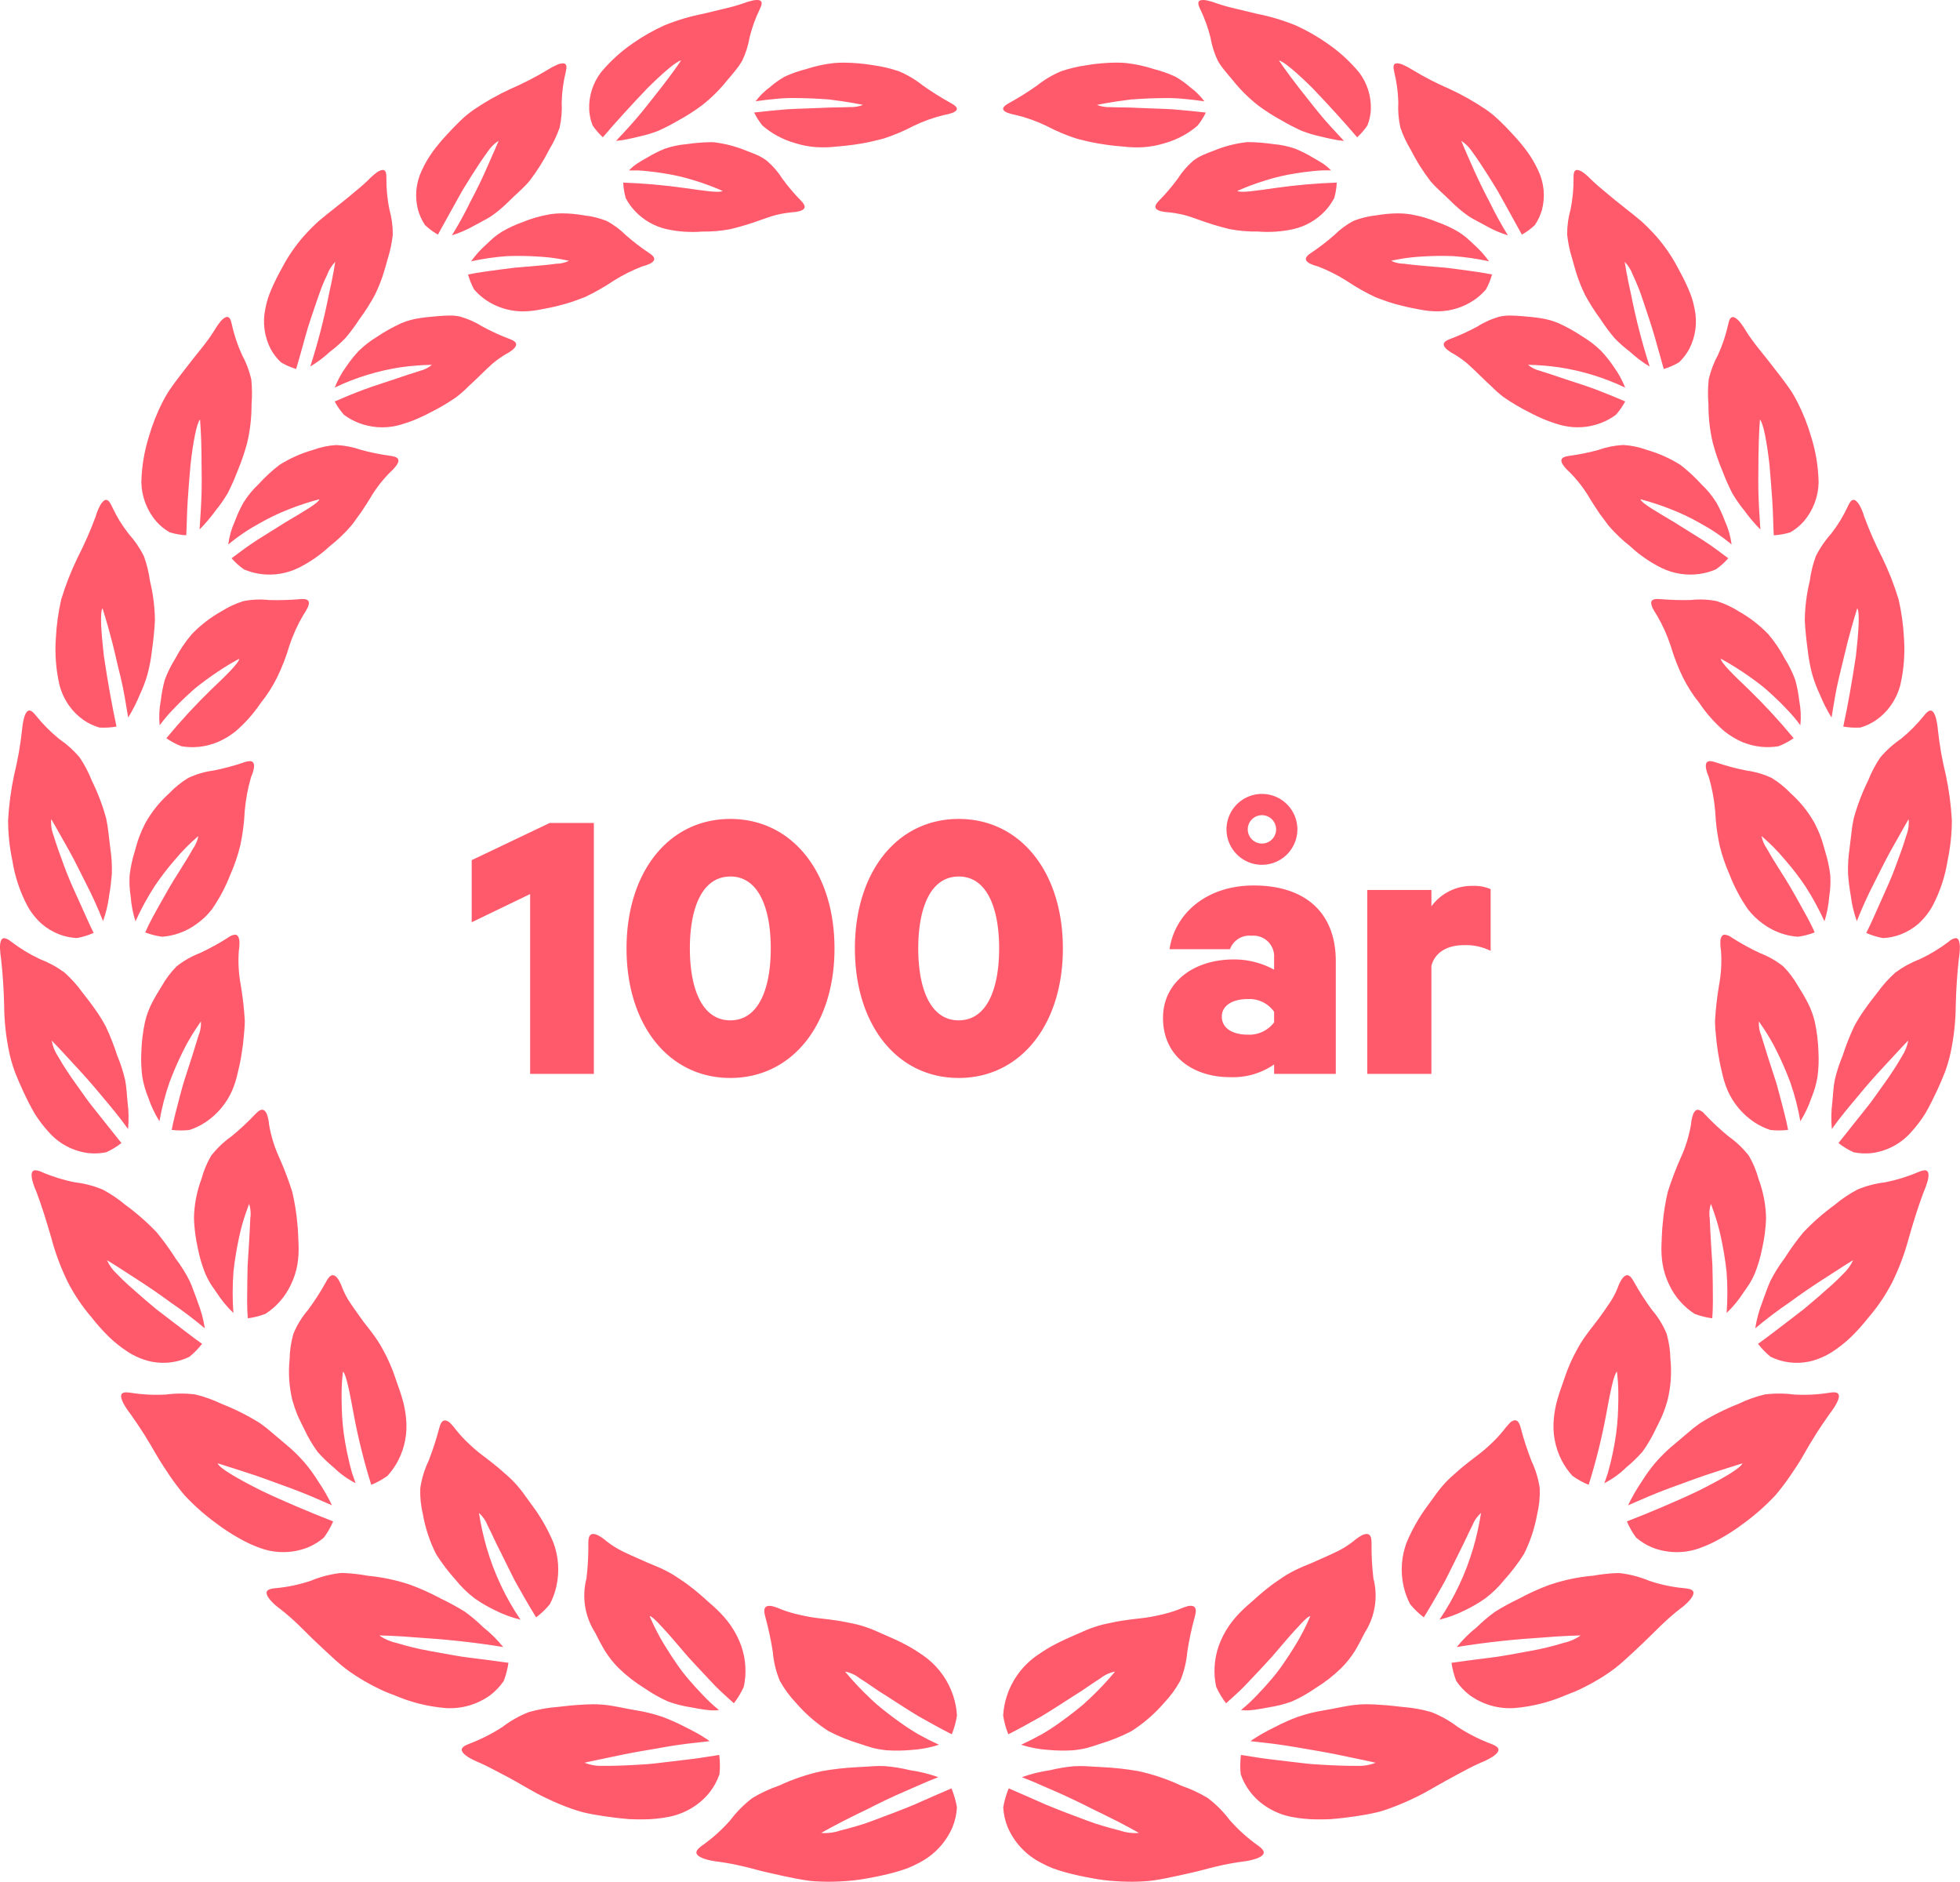 <svg xmlns="http://www.w3.org/2000/svg" xmlns:xlink="http://www.w3.org/1999/xlink" width="198.297" height="190.339" viewBox="0 0 198.297 190.339">
  <defs>
    <style>
      .cls-1 {
        fill: #ff5a6c;
      }

      .cls-2 {
        clip-path: url(#clip-path);
      }
    </style>
    <clipPath id="clip-path">
      <path id="Path_137" data-name="Path 137" class="cls-1" d="M88.133,178.671q-.718.029-1.429.08a29.191,29.191,0,0,0-3.507.39,20.271,20.271,0,0,0-4.386,1.478,13.842,13.842,0,0,0-2.7,1.257,11.587,11.587,0,0,0-2.221,2.237,16.476,16.476,0,0,1-2.839,2.555c-.571.41-1.084.9.23,1.358a6.8,6.8,0,0,0,1.368.282,25.253,25.253,0,0,1,2.6.489c.863.194,1.712.464,2.583.644.866.2,1.734.394,2.606.561.437.083.872.158,1.309.222s.879.082,1.317.1a21.362,21.362,0,0,0,2.354-.042,18.426,18.426,0,0,0,2.273-.275c.962-.171,1.914-.368,2.812-.616.447-.125.883-.261,1.3-.413a10.68,10.68,0,0,0,1.188-.557,7.255,7.255,0,0,0,3.375-3.6,6.285,6.285,0,0,0,.451-2,8.8,8.8,0,0,0-.558-1.927c-1.1.467-2.388,1.041-3.732,1.634-1.341.558-2.739,1.085-4.05,1.571l-.962.349c-.314.1-.618.188-.909.278-.586.172-1.129.321-1.607.437a4.821,4.821,0,0,1-1.92.239s1.493-.858,3.709-1.937c.278-.132.566-.271.865-.415l.925-.468c.635-.316,1.3-.636,1.994-.952s1.4-.608,2.136-.939,1.474-.644,2.226-.93a15.018,15.018,0,0,0-2.868-.707,16.316,16.316,0,0,0-2.48-.406c-.185-.012-.369-.017-.553-.017-.3,0-.593.013-.891.035m20.586-.018a16.246,16.246,0,0,0-2.479.406,15.017,15.017,0,0,0-2.868.707c.751.286,1.5.6,2.226.93s1.444.614,2.136.939,1.359.636,1.993.952l.926.468c.3.143.587.283.863.415,2.217,1.079,3.709,1.937,3.709,1.937a4.815,4.815,0,0,1-1.918-.239c-.477-.116-1.021-.265-1.607-.437-.292-.09-.595-.183-.91-.278l-.962-.349c-1.311-.486-2.709-1.013-4.049-1.571-1.345-.593-2.63-1.167-3.732-1.634a8.8,8.8,0,0,0-.558,1.927,6.285,6.285,0,0,0,.451,2,7.25,7.25,0,0,0,3.375,3.6,10.464,10.464,0,0,0,1.188.557c.416.153.85.288,1.3.413.9.248,1.849.445,2.81.616a18.477,18.477,0,0,0,2.274.275,21.326,21.326,0,0,0,2.351.042c.441-.02.882-.042,1.32-.1s.872-.138,1.309-.222c.87-.167,1.738-.364,2.606-.561.869-.18,1.72-.45,2.582-.644a25.346,25.346,0,0,1,2.6-.489,6.8,6.8,0,0,0,1.368-.282c1.313-.454.8-.948.23-1.358a16.476,16.476,0,0,1-2.839-2.555,11.588,11.588,0,0,0-2.221-2.237,13.842,13.842,0,0,0-2.7-1.257,20.271,20.271,0,0,0-4.386-1.478,29.191,29.191,0,0,0-3.507-.39q-.712-.051-1.429-.08c-.3-.022-.595-.035-.892-.035-.184,0-.369.005-.553.017m-50.138-6.206c-.743.043-1.475.13-2.207.214a14.245,14.245,0,0,0-2.9.523,11.059,11.059,0,0,0-2.659,1.5,17.53,17.53,0,0,1-3.354,1.7c-.649.248-1.266.588-.132,1.333a8.34,8.34,0,0,0,1.223.606c.788.339,1.528.776,2.3,1.163s1.519.829,2.276,1.26l1.137.642c.379.211.775.391,1.165.579a24.544,24.544,0,0,0,2.394.991c.368.127.734.245,1.1.343s.749.167,1.123.235c.746.138,1.488.243,2.22.33.473.055.945.107,1.412.142.473.02.942.029,1.4.022a13.715,13.715,0,0,0,2.6-.26,7.125,7.125,0,0,0,2.433-.979,6.552,6.552,0,0,0,1.707-1.548,6.246,6.246,0,0,0,.955-1.774,8.556,8.556,0,0,0-.022-1.956l-1.891.292c-.669.107-1.355.172-2.063.265l-2.147.254c-.356.039-.716.085-1.067.113l-1.03.066c-1.351.081-2.6.127-3.572.112a4.492,4.492,0,0,1-1.857-.313s.4-.1,1.1-.244l2.9-.605c.6-.119,1.243-.241,1.918-.357s1.385-.224,2.13-.365,1.5-.247,2.272-.346,1.544-.163,2.34-.266a6.7,6.7,0,0,0-.584-.391c-.2-.132-.413-.261-.63-.382-.429-.243-.876-.466-1.3-.678a20.476,20.476,0,0,0-2.246-1,15.76,15.76,0,0,0-2.736-.676c-1.155-.186-2.278-.493-3.4-.57-.293-.025-.584-.035-.872-.035-.49,0-.972.029-1.442.063m78.819-.027c-1.125.077-2.248.383-3.4.57a15.818,15.818,0,0,0-2.736.676,20.456,20.456,0,0,0-2.244,1c-.424.213-.871.436-1.3.678-.216.121-.426.25-.63.382a6.515,6.515,0,0,0-.584.391c.794.1,1.568.162,2.34.266s1.531.216,2.272.346,1.453.253,2.13.365,1.32.239,1.917.357l2.9.605c.7.146,1.1.244,1.1.244a4.5,4.5,0,0,1-1.858.313c-.97.014-2.221-.031-3.571-.112l-1.032-.066c-.351-.029-.709-.074-1.067-.113l-2.145-.254c-.709-.093-1.394-.158-2.063-.265l-1.891-.292a8.557,8.557,0,0,0-.022,1.956,6.213,6.213,0,0,0,.955,1.774,6.51,6.51,0,0,0,1.707,1.548,7.115,7.115,0,0,0,2.433.979,13.715,13.715,0,0,0,2.6.26c.459.007.927,0,1.4-.022.468-.035.938-.087,1.411-.142.733-.087,1.475-.192,2.221-.33.373-.068.747-.147,1.121-.235s.738-.216,1.106-.343a24.522,24.522,0,0,0,2.393-.991c.39-.188.785-.368,1.166-.579l1.137-.642c.756-.43,1.51-.858,2.274-1.26s1.514-.824,2.3-1.163a8.4,8.4,0,0,0,1.223-.606c1.133-.745.518-1.085-.132-1.333a17.492,17.492,0,0,1-3.354-1.7,11.043,11.043,0,0,0-2.66-1.5,14.217,14.217,0,0,0-2.9-.523c-.732-.083-1.463-.171-2.207-.214-.472-.034-.953-.063-1.444-.063-.288,0-.579.01-.872.035m-59.976-8.873a31.532,31.532,0,0,1,.756,3.533,9.827,9.827,0,0,0,.7,2.911,10.805,10.805,0,0,0,1.652,2.261,14.992,14.992,0,0,0,3.3,2.856,17.851,17.851,0,0,0,3.149,1.275c.439.147.885.3,1.339.424a10.264,10.264,0,0,0,1.391.235,15.581,15.581,0,0,0,2.456-.031A11.13,11.13,0,0,0,95,176.481c-.711-.325-1.4-.674-2.054-1.038a21.814,21.814,0,0,1-1.861-1.205c-.584-.413-1.132-.827-1.637-1.228l-.724-.593c-.231-.2-.447-.409-.653-.6a29.793,29.793,0,0,1-2.576-2.735,3.366,3.366,0,0,1,1.468.669c.357.222.763.492,1.209.8l.7.477c.243.154.493.314.751.477,1.03.655,2.173,1.415,3.327,2.106,1.154.656,2.312,1.292,3.344,1.813a8.274,8.274,0,0,0,.523-1.9,7.727,7.727,0,0,0-.386-2.017,8.016,8.016,0,0,0-2.62-3.751,10.682,10.682,0,0,0-.878-.618c-.305-.207-.621-.4-.947-.584a21.844,21.844,0,0,0-2.01-.982c-.529-.216-1.056-.479-1.595-.7a12.416,12.416,0,0,0-1.654-.552c-.312-.081-.629-.133-.944-.2s-.632-.129-.952-.18c-.638-.1-1.285-.176-1.933-.249a16.353,16.353,0,0,1-1.917-.331,13.294,13.294,0,0,1-1.854-.536,6.351,6.351,0,0,0-.959-.352,1.644,1.644,0,0,0-.321-.037c-.647,0-.569.576-.417,1.119m42.71-1.082a6.4,6.4,0,0,0-.959.352,13.225,13.225,0,0,1-1.853.536,16.3,16.3,0,0,1-1.92.331c-.647.073-1.292.146-1.93.249-.32.051-.638.11-.952.18s-.632.12-.944.2a12.5,12.5,0,0,0-1.655.552c-.539.219-1.065.481-1.594.7a21.844,21.844,0,0,0-2.01.982c-.326.184-.642.377-.947.584a10.684,10.684,0,0,0-.878.618,8.007,8.007,0,0,0-2.62,3.751,7.727,7.727,0,0,0-.386,2.017,8.336,8.336,0,0,0,.522,1.9c1.033-.52,2.191-1.157,3.345-1.813,1.153-.691,2.3-1.451,3.327-2.106l.751-.477.7-.477c.446-.3.852-.574,1.209-.8a3.366,3.366,0,0,1,1.468-.669,30.025,30.025,0,0,1-2.576,2.735c-.206.194-.424.4-.653.6l-.724.593c-.506.4-1.052.815-1.637,1.228a21.636,21.636,0,0,1-1.862,1.205c-.656.364-1.343.713-2.053,1.038a11.129,11.129,0,0,0,2.827.528,15.562,15.562,0,0,0,2.454.031,10.249,10.249,0,0,0,1.393-.235c.454-.121.9-.276,1.339-.424a17.837,17.837,0,0,0,3.148-1.275,15,15,0,0,0,3.3-2.856,10.752,10.752,0,0,0,1.651-2.261,9.83,9.83,0,0,0,.7-2.911,31.237,31.237,0,0,1,.755-3.533c.151-.542.231-1.119-.416-1.119a1.655,1.655,0,0,0-.322.037m-85.778-3.34a11.064,11.064,0,0,0-2.919.773,15.6,15.6,0,0,1-3.593.752c-.668.067-1.331.227-.471,1.236a5.809,5.809,0,0,0,1,.884,23.541,23.541,0,0,1,1.894,1.661c.606.588,1.193,1.2,1.817,1.776s1.231,1.171,1.865,1.732c.318.28.634.562.97.816s.682.5,1.034.724A20.372,20.372,0,0,0,37.9,170.6c.33.167.659.327.991.476s.678.273,1.017.4a16.391,16.391,0,0,0,5.137,1.292,6.9,6.9,0,0,0,4.547-1.295,6.189,6.189,0,0,0,1.367-1.436,8.24,8.24,0,0,0,.483-1.844c-1.137-.166-2.476-.331-3.872-.511-.7-.078-1.394-.2-2.084-.322l-2.028-.368a28.18,28.18,0,0,1-3.391-.823,4.585,4.585,0,0,1-1.693-.745s1.646.025,4,.224c2.394.15,5.48.442,8.538.952a12.772,12.772,0,0,0-2.017-2,16.429,16.429,0,0,0-1.841-1.561,24.216,24.216,0,0,0-2.423-1.326,23.866,23.866,0,0,0-3.089-1.4,18.978,18.978,0,0,0-4.337-.926,17.652,17.652,0,0,0-2.492-.28c-.121,0-.24,0-.357.01m126.736.27a19,19,0,0,0-4.339.926,23.772,23.772,0,0,0-3.088,1.4,24.218,24.218,0,0,0-2.423,1.326A16.429,16.429,0,0,0,149.4,164.6a12.772,12.772,0,0,0-2.017,2c3.057-.51,6.142-.8,8.537-.952,2.353-.2,4-.224,4-.224a4.585,4.585,0,0,1-1.693.745,28.179,28.179,0,0,1-3.391.823l-2.028.368c-.691.119-1.38.244-2.084.322-1.4.18-2.735.346-3.872.511a8.171,8.171,0,0,0,.482,1.844,6.21,6.21,0,0,0,1.365,1.436,6.9,6.9,0,0,0,4.549,1.295,16.4,16.4,0,0,0,5.137-1.292c.338-.129.678-.262,1.017-.4s.661-.309.991-.476a20.358,20.358,0,0,0,1.95-1.118c.352-.228.7-.472,1.035-.724s.651-.536.969-.816c.634-.561,1.251-1.148,1.865-1.732s1.212-1.188,1.817-1.776a24.02,24.02,0,0,1,1.895-1.661,5.857,5.857,0,0,0,1-.884c.861-1.009.2-1.17-.472-1.236a15.593,15.593,0,0,1-3.591-.752,11.077,11.077,0,0,0-2.919-.773c-.117-.007-.237-.01-.357-.01a17.652,17.652,0,0,0-2.492.28M59.524,156.14a27.009,27.009,0,0,1-.189,3.517,6.932,6.932,0,0,0,.88,5.493c.308.617.629,1.241,1,1.857a10.077,10.077,0,0,0,1.364,1.712,15.075,15.075,0,0,0,2.63,2.047,14.827,14.827,0,0,0,2.4,1.351,12.463,12.463,0,0,0,2.337.586c.455.085.932.176,1.406.237.236.031.471.056.7.068a5.962,5.962,0,0,0,.689-.033,16.609,16.609,0,0,1-1.656-1.544c-.518-.535-1-1.075-1.449-1.6a17.777,17.777,0,0,1-1.217-1.6c-.365-.527-.692-1.032-.983-1.5a21.767,21.767,0,0,1-1.292-2.332c-.278-.587-.419-.931-.419-.931.23.034.642.437,1.2,1.051.565.591,1.269,1.407,2.057,2.332l.606.711c.209.237.425.466.644.7.443.476.9.959,1.341,1.435s.9.966,1.358,1.391.9.831,1.318,1.2a8.228,8.228,0,0,0,1-1.667,7.441,7.441,0,0,0,.164-2,7.7,7.7,0,0,0-.423-2.152,9.2,9.2,0,0,0-1.064-2.06,10.758,10.758,0,0,0-1.407-1.616c-.26-.25-.531-.492-.81-.726-.271-.25-.548-.5-.827-.737-.43-.372-.87-.734-1.328-1.069-.23-.168-.462-.33-.7-.482s-.472-.327-.719-.476a13.356,13.356,0,0,0-1.7-.857c-.29-.129-.591-.235-.882-.365l-.876-.389c-.584-.257-1.171-.515-1.742-.8a9.258,9.258,0,0,1-1.6-1.021,4.584,4.584,0,0,0-.827-.573,1.2,1.2,0,0,0-.493-.137c-.443,0-.5.494-.493.978m78.262-.841a4.573,4.573,0,0,0-.825.573,9.22,9.22,0,0,1-1.6,1.021c-.57.283-1.157.541-1.741.8l-.876.389c-.291.13-.592.236-.883.365a13.339,13.339,0,0,0-1.7.857c-.246.149-.483.314-.719.476s-.472.314-.7.482c-.458.335-.9.7-1.328,1.069-.279.239-.557.486-.828.737-.278.235-.549.476-.81.726a10.823,10.823,0,0,0-1.406,1.616,9.146,9.146,0,0,0-1.064,2.06,7.7,7.7,0,0,0-.423,2.152,7.44,7.44,0,0,0,.164,2,8.168,8.168,0,0,0,1,1.667c.42-.37.863-.777,1.318-1.2s.9-.919,1.356-1.391.9-.958,1.342-1.435c.218-.236.436-.464.644-.7l.605-.711c.789-.925,1.493-1.741,2.058-2.332.556-.614.968-1.017,1.2-1.051,0,0-.141.344-.419.931a22.006,22.006,0,0,1-1.292,2.332c-.291.469-.619.974-.983,1.5a17.562,17.562,0,0,1-1.218,1.6c-.447.529-.93,1.069-1.448,1.6a16.609,16.609,0,0,1-1.656,1.544,5.961,5.961,0,0,0,.689.033c.232-.012.467-.036.7-.068.473-.061.951-.153,1.4-.237a12.412,12.412,0,0,0,2.337-.586,14.783,14.783,0,0,0,2.4-1.351,15.075,15.075,0,0,0,2.63-2.047,10.077,10.077,0,0,0,1.364-1.712c.373-.616.692-1.24,1-1.857a6.925,6.925,0,0,0,.879-5.493,26.782,26.782,0,0,1-.188-3.517c.005-.484-.05-.978-.493-.978a1.209,1.209,0,0,0-.494.137M44.43,144.484a30.271,30.271,0,0,1-1.075,3.3,9.578,9.578,0,0,0-.836,2.758,9.912,9.912,0,0,0,.273,2.676,14.616,14.616,0,0,0,1.331,3.985,19.306,19.306,0,0,0,1.976,2.6,10.837,10.837,0,0,0,1.934,1.882,14.274,14.274,0,0,0,2.034,1.188,11.863,11.863,0,0,0,2.591.956,25.881,25.881,0,0,1-3.419-7.264,29.025,29.025,0,0,1-.785-3.535,3.312,3.312,0,0,1,.884,1.281c.373.72.8,1.712,1.342,2.752.263.533.54,1.092.822,1.659s.571,1.166.891,1.714c.625,1.116,1.262,2.218,1.852,3.16a8.288,8.288,0,0,0,1.381-1.325,7.239,7.239,0,0,0,.67-1.837,7.789,7.789,0,0,0-.306-4.395,17.612,17.612,0,0,0-2.1-3.7c-.326-.447-.655-.9-.986-1.356a11.8,11.8,0,0,0-1.1-1.279c-.22-.22-.45-.429-.689-.63s-.464-.419-.706-.618c-.48-.4-.981-.782-1.483-1.165a14.8,14.8,0,0,1-1.442-1.214,13.041,13.041,0,0,1-1.281-1.364,7.627,7.627,0,0,0-.636-.754.886.886,0,0,0-.552-.287c-.323,0-.479.408-.587.822m108.3-.535a7.824,7.824,0,0,0-.638.754,12.889,12.889,0,0,1-1.279,1.364,14.809,14.809,0,0,1-1.444,1.214c-.5.382-1,.763-1.481,1.165-.243.2-.469.413-.706.618s-.468.41-.689.63a11.811,11.811,0,0,0-1.1,1.279c-.33.455-.66.909-.986,1.356a17.664,17.664,0,0,0-2.1,3.7,7.766,7.766,0,0,0-.306,4.395,7.239,7.239,0,0,0,.67,1.837,8.237,8.237,0,0,0,1.381,1.325c.588-.942,1.227-2.044,1.852-3.16.318-.548.606-1.141.891-1.714s.557-1.125.822-1.659c.537-1.039.968-2.032,1.341-2.752a3.342,3.342,0,0,1,.884-1.281,28.83,28.83,0,0,1-.784,3.535,25.924,25.924,0,0,1-3.421,7.264,11.874,11.874,0,0,0,2.593-.956,14.347,14.347,0,0,0,2.034-1.188A10.83,10.83,0,0,0,152.2,159.8a19.423,19.423,0,0,0,1.977-2.6,14.7,14.7,0,0,0,1.331-3.985,9.857,9.857,0,0,0,.271-2.676,9.536,9.536,0,0,0-.835-2.758,30.278,30.278,0,0,1-1.075-3.3c-.108-.413-.263-.822-.587-.822a.883.883,0,0,0-.552.287M12.475,141.932a7.861,7.861,0,0,0,.721,1.088c.468.67.936,1.347,1.377,2.045s.857,1.416,1.275,2.135.878,1.41,1.341,2.1a23.334,23.334,0,0,0,1.5,1.967,22.416,22.416,0,0,0,3.254,2.866A18.911,18.911,0,0,0,24.2,155.6a12.885,12.885,0,0,0,2.274,1.037,6.8,6.8,0,0,0,4.653-.106,5.981,5.981,0,0,0,1.648-1.009,8.281,8.281,0,0,0,.931-1.633c-2.126-.825-4.914-1.986-7.281-3.117-2.313-1.166-4.227-2.25-4.41-2.759,0,0,.379.112,1.029.326s1.611.5,2.711.874,2.343.852,3.71,1.338c.674.252,1.36.522,2.045.811l2.076.9a17.608,17.608,0,0,0-1.39-2.415,15.182,15.182,0,0,0-1.386-1.912,15.562,15.562,0,0,0-1.942-1.882c-.423-.366-.855-.729-1.282-1.086a14.437,14.437,0,0,0-1.285-1.016A23.347,23.347,0,0,0,22.415,142a13.181,13.181,0,0,0-2.655-.949,11.5,11.5,0,0,0-2.95.005,16.732,16.732,0,0,1-3.588-.177,2.97,2.97,0,0,0-.441-.042c-.458,0-.752.2-.306,1.093m172.6-1.051a16.716,16.716,0,0,1-3.586.177,11.5,11.5,0,0,0-2.95-.005,13.192,13.192,0,0,0-2.656.949A23.436,23.436,0,0,0,172,143.955a14.251,14.251,0,0,0-1.285,1.016c-.428.357-.861.72-1.282,1.086a15.559,15.559,0,0,0-1.942,1.882,15.046,15.046,0,0,0-1.386,1.912,17.75,17.75,0,0,0-1.391,2.415l2.076-.9c.685-.29,1.371-.559,2.046-.811,1.367-.486,2.6-.964,3.71-1.338s2.053-.666,2.711-.874,1.029-.326,1.029-.326c-.183.51-2.1,1.594-4.41,2.759-2.367,1.131-5.156,2.291-7.282,3.117a8.286,8.286,0,0,0,.932,1.633,5.981,5.981,0,0,0,1.648,1.009,6.8,6.8,0,0,0,4.653.106A12.916,12.916,0,0,0,174.1,155.6a18.82,18.82,0,0,0,2.256-1.472,22.484,22.484,0,0,0,3.254-2.866,23.6,23.6,0,0,0,1.5-1.967c.464-.686.936-1.368,1.342-2.1s.836-1.436,1.274-2.135.91-1.375,1.378-2.045a7.969,7.969,0,0,0,.72-1.088c.446-.891.153-1.093-.305-1.093a2.987,2.987,0,0,0-.442.042M33.008,129.629a25.906,25.906,0,0,1-1.839,2.864,8.921,8.921,0,0,0-1.484,2.414A9.969,9.969,0,0,0,29.3,137.5a12.233,12.233,0,0,0,.273,4.105,13.354,13.354,0,0,0,.51,1.5c.211.493.463.973.7,1.458a13.834,13.834,0,0,0,1.338,2.282,14.557,14.557,0,0,0,1.664,1.608,8.968,8.968,0,0,0,2.195,1.574q-.192-.513-.359-1.025c-.1-.352-.192-.7-.276-1.052-.17-.7-.309-1.378-.424-2.038a23.565,23.565,0,0,1-.346-3.638c-.029-1.067-.012-1.94.029-2.559s.1-.982.1-.982c.321.3.674,2.081,1.094,4.39a61.066,61.066,0,0,0,1.763,7.066,7.96,7.96,0,0,0,1.633-.9,7.109,7.109,0,0,0,1.1-1.578,7.552,7.552,0,0,0,.79-4.221,10.235,10.235,0,0,0-.389-2.034c-.186-.679-.453-1.325-.673-2.01a16.981,16.981,0,0,0-1.329-3.022,12.919,12.919,0,0,0-1-1.545c-.359-.5-.776-.962-1.125-1.472s-.726-1-1.064-1.515a8.046,8.046,0,0,1-.872-1.614,4.544,4.544,0,0,0-.412-.879c-.2-.3-.387-.416-.55-.416-.269,0-.486.316-.669.644M164.07,129.4a4.542,4.542,0,0,0-.412.879,8.05,8.05,0,0,1-.874,1.614c-.338.516-.7,1.016-1.063,1.515s-.768.973-1.125,1.472a12.763,12.763,0,0,0-1,1.545,16.988,16.988,0,0,0-1.33,3.022c-.219.685-.485,1.33-.672,2.01a10.234,10.234,0,0,0-.389,2.034,7.541,7.541,0,0,0,.79,4.221,7.147,7.147,0,0,0,1.1,1.578,7.959,7.959,0,0,0,1.633.9,60.54,60.54,0,0,0,1.763-7.066c.42-2.308.775-4.086,1.094-4.39,0,0,.05.355.1.982s.059,1.492.03,2.559a23.577,23.577,0,0,1-.347,3.638c-.113.66-.253,1.343-.423,2.038q-.127.524-.276,1.052-.166.513-.359,1.025a8.993,8.993,0,0,0,2.195-1.574,14.664,14.664,0,0,0,1.664-1.608,13.929,13.929,0,0,0,1.338-2.282c.241-.485.493-.965.7-1.458a13.084,13.084,0,0,0,.509-1.5A12.2,12.2,0,0,0,169,137.5a9.969,9.969,0,0,0-.385-2.593,8.893,8.893,0,0,0-1.485-2.414,26.086,26.086,0,0,1-1.837-2.864c-.183-.329-.4-.644-.669-.644-.164,0-.346.116-.55.416M3.262,119.363a7.91,7.91,0,0,0,.424,1.2c.569,1.5,1.039,3.045,1.492,4.609a24.394,24.394,0,0,0,1.7,4.547,18.281,18.281,0,0,0,2.373,3.518A21.229,21.229,0,0,0,11,135.206a12.981,12.981,0,0,0,1.925,1.53,7.329,7.329,0,0,0,2.246.965,6.325,6.325,0,0,0,2.174.093,5.954,5.954,0,0,0,1.818-.552,7.959,7.959,0,0,0,1.282-1.314c-.925-.647-1.921-1.441-3-2.252l-1.617-1.24c-.515-.425-1.018-.854-1.5-1.27-.957-.836-1.854-1.614-2.466-2.273a4.351,4.351,0,0,1-1.041-1.427s.336.2.9.558,1.372.884,2.334,1.506,2.058,1.365,3.177,2.19a42.611,42.611,0,0,1,3.491,2.641,12.46,12.46,0,0,0-.712-2.638c-.126-.363-.254-.728-.4-1.086a11.09,11.09,0,0,0-.429-1.077,14.945,14.945,0,0,0-1.407-2.252,27.313,27.313,0,0,0-1.9-2.633,23.448,23.448,0,0,0-3.2-2.808,12.977,12.977,0,0,0-2.3-1.547,10.265,10.265,0,0,0-2.778-.725,16.567,16.567,0,0,1-3.372-1.042,1.84,1.84,0,0,0-.647-.181c-.305,0-.485.226-.316.994m190.812-.812a16.553,16.553,0,0,1-3.374,1.042,10.257,10.257,0,0,0-2.776.725,12.978,12.978,0,0,0-2.3,1.547,23.372,23.372,0,0,0-3.2,2.808,27.1,27.1,0,0,0-1.9,2.633,14.841,14.841,0,0,0-1.407,2.252,11.09,11.09,0,0,0-.43,1.077c-.141.359-.267.724-.394,1.086a12.459,12.459,0,0,0-.712,2.638,42.615,42.615,0,0,1,3.491-2.641c1.119-.824,2.213-1.565,3.175-2.19l2.336-1.506c.566-.361.9-.558.9-.558a4.363,4.363,0,0,1-1.042,1.427c-.612.659-1.508,1.437-2.466,2.273-.483.416-.987.845-1.5,1.27l-1.616,1.24c-1.076.811-2.072,1.605-3,2.252a7.952,7.952,0,0,0,1.281,1.314,5.976,5.976,0,0,0,1.818.552,6.333,6.333,0,0,0,2.175-.093,7.362,7.362,0,0,0,2.247-.965,13.039,13.039,0,0,0,1.924-1.53,21.019,21.019,0,0,0,1.751-1.963,18.286,18.286,0,0,0,2.375-3.518,24.392,24.392,0,0,0,1.7-4.547c.451-1.564.923-3.11,1.492-4.609a8.2,8.2,0,0,0,.424-1.2c.17-.768-.01-.994-.316-.994a1.84,1.84,0,0,0-.647.181M25.817,112.706a25.039,25.039,0,0,1-2.432,2.264,9.459,9.459,0,0,0-2.024,1.935,9.585,9.585,0,0,0-.983,2.359,11.865,11.865,0,0,0-.755,3.963,16.412,16.412,0,0,0,.407,3.113,14.068,14.068,0,0,0,.736,2.482,8.455,8.455,0,0,0,.52,1.008c.206.318.424.629.642.936a11.319,11.319,0,0,0,1.684,2.04,28.746,28.746,0,0,1,.007-4.163A33.977,33.977,0,0,1,24.2,125.1a19.925,19.925,0,0,1,.679-2.428c.2-.579.327-.9.327-.9a3.25,3.25,0,0,1,.115,1.5c-.038.784-.073,1.787-.153,2.93-.038.574-.077,1.176-.116,1.787-.01.612-.023,1.231-.035,1.843-.012,1.232-.043,2.478.059,3.516a7.817,7.817,0,0,0,1.776-.451,6.888,6.888,0,0,0,1.434-1.221,7.036,7.036,0,0,0,1.135-1.715,7.568,7.568,0,0,0,.676-2.1,10.143,10.143,0,0,0,.108-2.016c-.03-.679-.048-1.4-.121-2.084a23.046,23.046,0,0,0-.514-3.2,32.923,32.923,0,0,0-1.278-3.387,13.319,13.319,0,0,1-1.073-3.451,4.434,4.434,0,0,0-.184-.934c-.147-.4-.325-.54-.513-.54-.232,0-.48.22-.7.458m145.445.082a4.432,4.432,0,0,0-.183.934,13.472,13.472,0,0,1-1.073,3.451,32.923,32.923,0,0,0-1.278,3.387,22.66,22.66,0,0,0-.514,3.2c-.073.689-.091,1.4-.121,2.084a10.047,10.047,0,0,0,.108,2.016,7.524,7.524,0,0,0,.674,2.1,7.041,7.041,0,0,0,1.136,1.715,6.883,6.883,0,0,0,1.433,1.221,7.846,7.846,0,0,0,1.777.451c.1-1.038.069-2.283.059-3.516-.012-.612-.025-1.231-.037-1.843-.039-.61-.077-1.213-.115-1.787-.08-1.144-.115-2.147-.153-2.93a3.238,3.238,0,0,1,.113-1.5s.13.325.327.9a19.924,19.924,0,0,1,.679,2.428,33.278,33.278,0,0,1,.583,3.545,28.568,28.568,0,0,1,.005,4.163,11.272,11.272,0,0,0,1.685-2.04c.216-.308.436-.618.642-.936a8.449,8.449,0,0,0,.52-1.008,14.064,14.064,0,0,0,.734-2.482,16.415,16.415,0,0,0,.408-3.113,11.9,11.9,0,0,0-.755-3.963,9.636,9.636,0,0,0-.983-2.359,9.521,9.521,0,0,0-2.024-1.935,25.046,25.046,0,0,1-2.433-2.264,1.176,1.176,0,0,0-.7-.458c-.188,0-.366.143-.514.54M0,95.769c0,.018,0,.037,0,.055v.1a9.416,9.416,0,0,0,.111,1.084c.171,1.552.274,3.127.31,4.717a23.68,23.68,0,0,0,.51,4.71,14.49,14.49,0,0,0,.586,2.017c.25.648.527,1.277.811,1.89.366.792.754,1.569,1.174,2.287a12.7,12.7,0,0,0,1.461,1.917,6.4,6.4,0,0,0,3.927,2.085,5.875,5.875,0,0,0,1.862-.08,7.644,7.644,0,0,0,1.534-.932L10,112.749c-.4-.518-.845-1.041-1.223-1.57s-.759-1.067-1.119-1.571a30.458,30.458,0,0,1-1.787-2.754,4.237,4.237,0,0,1-.643-1.6s.271.269.722.749,1.085,1.171,1.845,1.994,1.626,1.793,2.491,2.848c.884,1.052,1.839,2.177,2.669,3.358a12.1,12.1,0,0,0-.044-2.675c-.082-.747-.1-1.511-.245-2.257a14.723,14.723,0,0,0-.8-2.479,24.73,24.73,0,0,0-1.163-2.962,15.823,15.823,0,0,0-1.131-1.809c-.393-.562-.814-1.094-1.231-1.629a12.61,12.61,0,0,0-1.813-2.02,10.509,10.509,0,0,0-2.473-1.351,16.237,16.237,0,0,1-2.949-1.788,1.36,1.36,0,0,0-.683-.34c-.233,0-.406.218-.428.88m197.183-.54a16.184,16.184,0,0,1-2.947,1.788,10.542,10.542,0,0,0-2.474,1.351,12.6,12.6,0,0,0-1.811,2.02c-.419.535-.84,1.067-1.231,1.629a15.642,15.642,0,0,0-1.131,1.809,24.512,24.512,0,0,0-1.163,2.962,14.719,14.719,0,0,0-.8,2.479c-.147.746-.163,1.51-.245,2.257a12.017,12.017,0,0,0-.044,2.675c.831-1.182,1.785-2.306,2.669-3.358.863-1.055,1.725-2.023,2.491-2.848s1.4-1.51,1.845-1.994.722-.749.722-.749a4.237,4.237,0,0,1-.643,1.6,30.752,30.752,0,0,1-1.787,2.754l-1.12,1.571c-.377.529-.819,1.052-1.222,1.57l-2.286,2.872a7.689,7.689,0,0,0,1.535.932,5.871,5.871,0,0,0,1.862.08,6.4,6.4,0,0,0,3.927-2.085,12.7,12.7,0,0,0,1.461-1.917c.42-.719.806-1.5,1.174-2.287.284-.613.559-1.241.811-1.89a14.675,14.675,0,0,0,.585-2.017,23.773,23.773,0,0,0,.51-4.71c.035-1.59.14-3.165.309-4.717a7.455,7.455,0,0,0,.11-1.24c-.022-.662-.194-.88-.428-.88a1.364,1.364,0,0,0-.683.34M23.1,94.823A24.329,24.329,0,0,1,20.233,96.4a8.979,8.979,0,0,0-2.377,1.356,9.588,9.588,0,0,0-1.506,2.008c-.335.542-.674,1.1-.978,1.686a8.5,8.5,0,0,0-.7,1.9,17.084,17.084,0,0,0-.373,3.057,13.768,13.768,0,0,0,.1,2.533,9.862,9.862,0,0,0,.619,2.131,11.14,11.14,0,0,0,1.114,2.343,24.832,24.832,0,0,1,1.021-3.947,33.17,33.17,0,0,1,1.406-3.224A19.988,19.988,0,0,1,19.8,104.1c.327-.5.529-.781.529-.781a3.193,3.193,0,0,1-.256,1.457c-.241.738-.5,1.681-.857,2.749-.175.536-.356,1.1-.541,1.669s-.329,1.157-.493,1.742c-.3,1.166-.623,2.338-.811,3.354a7.84,7.84,0,0,0,1.8.007,6.78,6.78,0,0,0,1.656-.806,7.453,7.453,0,0,0,2.662-3.186,9.9,9.9,0,0,0,.584-1.886c.171-.662.3-1.342.4-2.016.081-.522.151-1.046.193-1.573s.106-1.063.1-1.6a32.767,32.767,0,0,0-.4-3.542,13.533,13.533,0,0,1-.2-3.556,4.454,4.454,0,0,0,.056-.939c-.051-.488-.227-.651-.454-.651a1.428,1.428,0,0,0-.682.28m150.971.37a4.371,4.371,0,0,0,.056.939,13.588,13.588,0,0,1-.2,3.556,32.769,32.769,0,0,0-.4,3.542c-.01.536.053,1.072.1,1.6s.11,1.051.192,1.573c.106.674.233,1.354.4,2.016a9.711,9.711,0,0,0,.583,1.886,7.465,7.465,0,0,0,2.663,3.186,6.749,6.749,0,0,0,1.655.806,7.851,7.851,0,0,0,1.8-.007c-.188-1.016-.507-2.188-.812-3.354-.163-.586-.3-1.165-.492-1.742l-.541-1.669c-.355-1.068-.616-2.011-.858-2.749a3.2,3.2,0,0,1-.254-1.457s.2.278.529.781a19.793,19.793,0,0,1,1.239,2.144,32.858,32.858,0,0,1,1.406,3.224,24.834,24.834,0,0,1,1.021,3.947,11.21,11.21,0,0,0,1.115-2.343,9.865,9.865,0,0,0,.619-2.131,13.655,13.655,0,0,0,.1-2.533,17.085,17.085,0,0,0-.372-3.057,8.439,8.439,0,0,0-.7-1.9c-.3-.589-.642-1.144-.977-1.686a9.633,9.633,0,0,0-1.506-2.008,9,9,0,0,0-2.377-1.356,24.347,24.347,0,0,1-2.864-1.579,1.431,1.431,0,0,0-.681-.28c-.227,0-.4.163-.454.651M24.7,77.111a24.293,24.293,0,0,1-3.112.831,8.711,8.711,0,0,0-2.543.745,9.6,9.6,0,0,0-1.926,1.556,11.659,11.659,0,0,0-2.42,3.024,12.081,12.081,0,0,0-.608,1.364c-.186.475-.3.968-.449,1.457a13.637,13.637,0,0,0-.527,2.432,10,10,0,0,0,.107,2.173,10.868,10.868,0,0,0,.484,2.495,27.7,27.7,0,0,1,1.918-3.518,26.637,26.637,0,0,1,2.1-2.736,19.439,19.439,0,0,1,2.353-2.375,3.568,3.568,0,0,1-.578,1.329c-.36.651-.878,1.484-1.466,2.418-.613.931-1.193,1.97-1.777,3.009s-1.175,2.077-1.564,3a7.61,7.61,0,0,0,1.706.436,6.585,6.585,0,0,0,1.77-.373,6.748,6.748,0,0,0,1.742-.93,7.254,7.254,0,0,0,1.535-1.475,16.9,16.9,0,0,0,1.858-3.5,17.589,17.589,0,0,0,1.009-2.963,21.118,21.118,0,0,0,.447-3.474,17.673,17.673,0,0,1,.642-3.434,4.151,4.151,0,0,0,.283-.878c.087-.571-.115-.739-.413-.739a1.912,1.912,0,0,0-.575.124m147.906.616a4.385,4.385,0,0,0,.283.878,17.58,17.58,0,0,1,.643,3.434,21.115,21.115,0,0,0,.447,3.474,17.59,17.59,0,0,0,1.009,2.963,16.836,16.836,0,0,0,1.857,3.5,7.285,7.285,0,0,0,1.535,1.475,6.756,6.756,0,0,0,1.744.93,6.586,6.586,0,0,0,1.768.373,7.631,7.631,0,0,0,1.708-.436c-.39-.923-.99-1.963-1.565-3s-1.166-2.077-1.777-3.009c-.588-.934-1.106-1.767-1.466-2.418a3.569,3.569,0,0,1-.578-1.329,19.381,19.381,0,0,1,2.351,2.375,26.817,26.817,0,0,1,2.106,2.736,28.372,28.372,0,0,1,1.918,3.518,10.936,10.936,0,0,0,.481-2.495,9.843,9.843,0,0,0,.107-2.173,13.52,13.52,0,0,0-.526-2.432c-.146-.489-.262-.982-.45-1.457a11.845,11.845,0,0,0-.606-1.364,11.636,11.636,0,0,0-2.422-3.024,9.526,9.526,0,0,0-1.926-1.556,8.711,8.711,0,0,0-2.543-.745,24.351,24.351,0,0,1-3.112-.831,1.9,1.9,0,0,0-.575-.124c-.3,0-.5.168-.413.739M2.431,72.616a7.546,7.546,0,0,0-.2,1.2,34.264,34.264,0,0,1-.8,4.56,29.648,29.648,0,0,0-.612,4.6,19.743,19.743,0,0,0,.424,4.034,14.768,14.768,0,0,0,1.518,4.6,7.025,7.025,0,0,0,1.451,1.834,6.083,6.083,0,0,0,1.793,1.072,5.778,5.778,0,0,0,1.789.368,7.6,7.6,0,0,0,1.682-.52c-.485-.968-.961-2.094-1.5-3.269s-1.09-2.394-1.5-3.534c-.43-1.14-.8-2.2-1.051-3.035a3.731,3.731,0,0,1-.241-1.674s.745,1.278,1.819,3.208c.535.964,1.084,2.084,1.691,3.29a40.2,40.2,0,0,1,1.731,3.822,11.872,11.872,0,0,0,.612-2.552c.13-.729.216-1.463.279-2.207a14.257,14.257,0,0,0-.147-2.543c-.055-.523-.14-1.052-.188-1.569a13.733,13.733,0,0,0-.24-1.523,21.422,21.422,0,0,0-1.455-3.824,12.123,12.123,0,0,0-1.23-2.342A10.284,10.284,0,0,0,5.99,74.748a15.724,15.724,0,0,1-2.37-2.386c-.2-.254-.429-.493-.644-.493-.2,0-.383.194-.545.747m192.245-.254a15.66,15.66,0,0,1-2.368,2.386,10.249,10.249,0,0,0-2.075,1.867A12.055,12.055,0,0,0,189,78.958a21.523,21.523,0,0,0-1.455,3.824,13.43,13.43,0,0,0-.24,1.523c-.05.516-.134,1.046-.189,1.569a14.26,14.26,0,0,0-.146,2.543c.061.743.149,1.478.279,2.207a11.871,11.871,0,0,0,.61,2.552,40.213,40.213,0,0,1,1.732-3.822c.606-1.206,1.157-2.326,1.691-3.29,1.075-1.93,1.818-3.208,1.818-3.208a3.7,3.7,0,0,1-.24,1.674c-.246.835-.621,1.895-1.052,3.035-.406,1.14-.97,2.362-1.494,3.534s-1.012,2.3-1.5,3.269a7.635,7.635,0,0,0,1.684.52,5.762,5.762,0,0,0,1.788-.368,6.106,6.106,0,0,0,1.794-1.072,7.052,7.052,0,0,0,1.451-1.834,14.8,14.8,0,0,0,1.518-4.6,19.929,19.929,0,0,0,.424-4.034,29.652,29.652,0,0,0-.612-4.6,34.264,34.264,0,0,1-.8-4.56,7.694,7.694,0,0,0-.2-1.2c-.162-.553-.35-.747-.545-.747-.216,0-.441.239-.645.493M30.351,60.606q-.794.07-1.59.087-.777.025-1.548,0a8.629,8.629,0,0,0-2.606.115,9.548,9.548,0,0,0-2.21,1.03,12.864,12.864,0,0,0-3,2.319A13.272,13.272,0,0,0,17.743,66.6a11.487,11.487,0,0,0-1.077,2.188,13.572,13.572,0,0,0-.4,2.094,8.507,8.507,0,0,0-.112,2.486,14.426,14.426,0,0,1,1.29-1.537c.45-.483.906-.936,1.359-1.359s.884-.818,1.338-1.168.885-.668,1.291-.951c.809-.565,1.5-1,1.99-1.283s.79-.433.79-.433c-.051.409-1.241,1.6-2.822,3.091a60.788,60.788,0,0,0-4.558,4.944,7.366,7.366,0,0,0,1.518.812,6.556,6.556,0,0,0,1.775.059,6.756,6.756,0,0,0,1.887-.476,7.9,7.9,0,0,0,1.775-1.054,14.154,14.154,0,0,0,2.582-2.892,14.35,14.35,0,0,0,1.661-2.585,20.832,20.832,0,0,0,1.243-3.205A15.816,15.816,0,0,1,30.692,62.2a6.948,6.948,0,0,0,.455-.78c.29-.687-.065-.828-.516-.828-.091,0-.185.005-.279.013m136.8.815a7.171,7.171,0,0,0,.456.78,15.815,15.815,0,0,1,1.418,3.127,20.7,20.7,0,0,0,1.243,3.205,14.28,14.28,0,0,0,1.661,2.585,14.149,14.149,0,0,0,2.581,2.892,7.963,7.963,0,0,0,1.775,1.054,6.779,6.779,0,0,0,1.887.476,6.567,6.567,0,0,0,1.776-.059,7.4,7.4,0,0,0,1.518-.812,60.573,60.573,0,0,0-4.559-4.944c-1.579-1.494-2.771-2.681-2.821-3.091,0,0,.305.143.789.433s1.183.719,1.993,1.283c.4.283.837.6,1.29.951s.882.747,1.338,1.168.908.876,1.359,1.359a14.582,14.582,0,0,1,1.29,1.537,8.507,8.507,0,0,0-.112-2.486,13.573,13.573,0,0,0-.4-2.094,11.415,11.415,0,0,0-1.079-2.188,13.079,13.079,0,0,0-1.651-2.444,12.885,12.885,0,0,0-3-2.319,9.564,9.564,0,0,0-2.213-1.03,8.617,8.617,0,0,0-2.6-.115c-.515.02-1.029.02-1.548,0s-1.059-.04-1.588-.087c-.094-.008-.189-.013-.279-.013-.451,0-.807.141-.518.828M10.122,51.148a5.185,5.185,0,0,0-.447,1.106A37.352,37.352,0,0,1,7.851,56.4a29.4,29.4,0,0,0-1.656,4.225,22.821,22.821,0,0,0-.545,3.934A16.057,16.057,0,0,0,6.021,69.3,6.4,6.4,0,0,0,7,71.392a5.915,5.915,0,0,0,1.446,1.434,5.561,5.561,0,0,0,1.613.767,7.553,7.553,0,0,0,1.728-.1c-.45-2.063-.93-4.787-1.283-7.183-.265-2.362-.408-4.378-.132-4.785l.292.96c.185.613.437,1.487.7,2.522.133.518.271,1.078.4,1.667s.295,1.218.45,1.865.287,1.311.408,1.986.23,1.364.346,2.055a15.614,15.614,0,0,0,1.168-2.291,14.209,14.209,0,0,0,.775-2.037,16.384,16.384,0,0,0,.463-2.453c.142-1.018.254-2.063.3-3.046a17.607,17.607,0,0,0-.5-3.981,11.788,11.788,0,0,0-.613-2.506,9.978,9.978,0,0,0-1.532-2.255,14.691,14.691,0,0,1-.938-1.347,15.732,15.732,0,0,1-.788-1.479c-.15-.317-.326-.623-.566-.623-.172,0-.378.159-.629.588m176.858.035a16.043,16.043,0,0,1-.788,1.479,14.688,14.688,0,0,1-.938,1.347,9.935,9.935,0,0,0-1.532,2.255,11.711,11.711,0,0,0-.613,2.506,17.681,17.681,0,0,0-.5,3.981c.047.983.16,2.028.3,3.046a16.544,16.544,0,0,0,.462,2.453,14.216,14.216,0,0,0,.776,2.037,15.62,15.62,0,0,0,1.168,2.291c.116-.691.231-1.378.344-2.055s.261-1.341.41-1.986.305-1.271.449-1.865.273-1.149.406-1.667c.267-1.035.518-1.909.7-2.522l.293-.96c.275.407.132,2.423-.132,4.785-.356,2.4-.833,5.12-1.285,7.183a7.564,7.564,0,0,0,1.729.1,5.561,5.561,0,0,0,1.613-.767,5.888,5.888,0,0,0,1.445-1.434,6.378,6.378,0,0,0,.985-2.093,16.189,16.189,0,0,0,.372-4.739,22.7,22.7,0,0,0-.546-3.934,29.1,29.1,0,0,0-1.656-4.225,37.588,37.588,0,0,1-1.823-4.147,5.324,5.324,0,0,0-.447-1.106c-.252-.429-.456-.588-.63-.588-.239,0-.416.306-.565.623M34.016,45.016a8.174,8.174,0,0,0-2.333.49,13.131,13.131,0,0,0-3.409,1.518,16.472,16.472,0,0,0-2.123,1.96,9.309,9.309,0,0,0-1.515,1.844,13.251,13.251,0,0,0-.876,1.9,8.066,8.066,0,0,0-.668,2.349,19.287,19.287,0,0,1,3.186-2.154A21.746,21.746,0,0,1,29.261,51.5a26.228,26.228,0,0,1,3.055-1c-.117.4-1.581,1.225-3.4,2.308l-2.851,1.783c-.968.621-1.853,1.288-2.638,1.879a7.138,7.138,0,0,0,1.253,1.123,6.514,6.514,0,0,0,1.681.467,6.651,6.651,0,0,0,3.835-.619,13.192,13.192,0,0,0,3.139-2.17,15.839,15.839,0,0,0,2.191-2.085c.179-.216.346-.441.5-.673s.336-.45.5-.683c.318-.466.618-.947.918-1.429a13.167,13.167,0,0,1,2.066-2.671,4.089,4.089,0,0,0,.6-.653c.5-.725-.029-.879-.583-.964a22.837,22.837,0,0,1-3-.608,8.92,8.92,0,0,0-2.433-.485h-.087m127.745.484a22.836,22.836,0,0,1-3,.608c-.556.085-1.086.239-.583.964a4.082,4.082,0,0,0,.6.653,13.167,13.167,0,0,1,2.066,2.671c.3.483.6.964.919,1.429.159.233.326.459.5.683s.326.456.5.673a15.692,15.692,0,0,0,2.191,2.085,13.191,13.191,0,0,0,3.139,2.17,6.651,6.651,0,0,0,3.835.619,6.491,6.491,0,0,0,1.68-.467,7.194,7.194,0,0,0,1.255-1.123c-.785-.591-1.671-1.258-2.638-1.879-.962-.6-1.948-1.219-2.852-1.783-1.819-1.084-3.281-1.912-3.4-2.308a26.321,26.321,0,0,1,3.055,1,21.819,21.819,0,0,1,2.984,1.421,19.286,19.286,0,0,1,3.186,2.154,8.149,8.149,0,0,0-.668-2.349,13.254,13.254,0,0,0-.876-1.9,9.309,9.309,0,0,0-1.515-1.844,16.558,16.558,0,0,0-2.123-1.96,13.15,13.15,0,0,0-3.409-1.518,8.173,8.173,0,0,0-2.333-.49h-.087a8.9,8.9,0,0,0-2.433.485M22.326,32.5a7.249,7.249,0,0,0-.664.959c-.773,1.249-1.774,2.345-2.667,3.53-.458.586-.917,1.17-1.352,1.768-.219.3-.433.6-.634.909s-.373.636-.544.962a20.182,20.182,0,0,0-1.425,3.607,16.575,16.575,0,0,0-.738,4.586,6.292,6.292,0,0,0,1.511,3.923,5.455,5.455,0,0,0,1.355,1.1,7.284,7.284,0,0,0,1.674.3c.06-1.016.065-2.231.146-3.458s.179-2.493.287-3.671c.258-2.326.634-4.242.965-4.583,0,0,.121,1.448.146,3.535-.007,1.034.04,2.273.014,3.564s-.112,2.643-.209,4.026a16.268,16.268,0,0,0,1.63-1.921,14.193,14.193,0,0,0,1.222-1.754,22.617,22.617,0,0,0,.989-2.239,22.305,22.305,0,0,0,.974-2.842,16.543,16.543,0,0,0,.443-3.9,13.936,13.936,0,0,0-.027-2.533,9.671,9.671,0,0,0-.945-2.487,15.4,15.4,0,0,1-1.03-3.095c-.073-.363-.189-.729-.466-.729-.159,0-.37.121-.656.433m152.523.3a15.311,15.311,0,0,1-1.029,3.095,9.67,9.67,0,0,0-.945,2.487,13.817,13.817,0,0,0-.027,2.533,16.472,16.472,0,0,0,.442,3.9,22.1,22.1,0,0,0,.974,2.842,22.929,22.929,0,0,0,.99,2.239,14.053,14.053,0,0,0,1.222,1.754,16.387,16.387,0,0,0,1.629,1.921c-.1-1.382-.183-2.735-.207-4.026s.02-2.53.014-3.564c.025-2.088.146-3.535.146-3.535.331.34.707,2.256.965,4.583.108,1.178.2,2.448.287,3.671s.086,2.443.147,3.458a7.286,7.286,0,0,0,1.673-.3,5.455,5.455,0,0,0,1.355-1.1,6.276,6.276,0,0,0,1.509-3.923,16.519,16.519,0,0,0-.736-4.586,20.382,20.382,0,0,0-1.425-3.607q-.256-.489-.544-.962c-.2-.308-.416-.61-.632-.909-.437-.6-.9-1.183-1.355-1.768-.893-1.185-1.894-2.281-2.667-3.53a7.01,7.01,0,0,0-.664-.959c-.286-.312-.5-.433-.656-.433-.275,0-.393.366-.466.729M44.2,31.988c-.584.048-1.18.1-1.783.2a7.249,7.249,0,0,0-1.806.5,17.4,17.4,0,0,0-2.478,1.384A10.111,10.111,0,0,0,36.29,35.5a12.842,12.842,0,0,0-1.273,1.6,9.682,9.682,0,0,0-1.152,2.1,23.828,23.828,0,0,1,6.676-2.051A26.534,26.534,0,0,1,43.7,36.9a2.974,2.974,0,0,1-1.223.613c-.336.116-.729.243-1.165.374l-1.375.464c-.973.33-2.08.669-3.13,1.059s-2.064.811-2.945,1.2a6.992,6.992,0,0,0,.939,1.35,6.351,6.351,0,0,0,1.5.824,6.585,6.585,0,0,0,3.818.28,7.692,7.692,0,0,0,.871-.25c.3-.094.593-.2.887-.317a19.047,19.047,0,0,0,1.727-.809,20.949,20.949,0,0,0,2.557-1.515,11.793,11.793,0,0,0,1.244-1.1c.413-.369.812-.758,1.212-1.148s.8-.779,1.214-1.146a9.76,9.76,0,0,1,1.352-.958,3.98,3.98,0,0,0,.73-.483c.639-.587.156-.859-.344-1.047a21.961,21.961,0,0,1-2.74-1.251,8.612,8.612,0,0,0-2.312-1.025,4.76,4.76,0,0,0-1.016-.1c-.426,0-.863.038-1.305.07m107.572.026a8.576,8.576,0,0,0-2.312,1.025,21.963,21.963,0,0,1-2.74,1.251c-.5.188-.983.46-.346,1.047a4.069,4.069,0,0,0,.73.483,9.7,9.7,0,0,1,1.354.958c.415.368.815.758,1.214,1.146s.8.779,1.21,1.148a11.925,11.925,0,0,0,1.244,1.1,21.047,21.047,0,0,0,2.557,1.515,19.041,19.041,0,0,0,1.727.809c.293.119.592.223.888.317a7.75,7.75,0,0,0,.87.25,6.589,6.589,0,0,0,3.82-.28,6.341,6.341,0,0,0,1.5-.824,7,7,0,0,0,.94-1.35c-.88-.387-1.905-.8-2.945-1.2s-2.157-.729-3.13-1.059l-1.375-.464c-.436-.132-.829-.258-1.165-.374a2.954,2.954,0,0,1-1.223-.613,26.534,26.534,0,0,1,3.161.26,23.828,23.828,0,0,1,6.676,2.051,9.681,9.681,0,0,0-1.151-2.1,12.845,12.845,0,0,0-1.273-1.6,10.156,10.156,0,0,0-1.845-1.436,17.541,17.541,0,0,0-2.478-1.384,7.28,7.28,0,0,0-1.806-.5c-.6-.1-1.2-.151-1.783-.2-.443-.033-.88-.07-1.307-.07a4.748,4.748,0,0,0-1.015.1M55.541,21.692a12.745,12.745,0,0,0-2.671.777,12.335,12.335,0,0,0-2.08.962,8.088,8.088,0,0,0-.819.583c-.252.22-.5.453-.737.681a10.05,10.05,0,0,0-1.574,1.738,25.631,25.631,0,0,1,3.651-.526,30.59,30.59,0,0,1,3.194.048,18.31,18.31,0,0,1,2.223.257c.539.1.842.166.842.166a3.006,3.006,0,0,1-1.312.3c-.682.1-1.584.181-2.6.267-.511.042-1.047.087-1.591.133l-1.625.206c-1.084.15-2.177.288-3.089.483a7.045,7.045,0,0,0,.612,1.509,6.122,6.122,0,0,0,1.245,1.106,6.677,6.677,0,0,0,3.6,1.114,8.98,8.98,0,0,0,1.8-.175c.6-.113,1.232-.23,1.835-.386.471-.116.939-.243,1.4-.394.23-.077.459-.158.685-.248s.46-.166.687-.262a21.705,21.705,0,0,0,2.836-1.616,16.617,16.617,0,0,1,2.911-1.463,4.217,4.217,0,0,0,.811-.287c.747-.407.342-.777-.1-1.071a22.28,22.28,0,0,1-2.362-1.811,8.058,8.058,0,0,0-1.972-1.45,8.874,8.874,0,0,0-2.222-.543,13.112,13.112,0,0,0-2.19-.21,8.742,8.742,0,0,0-1.385.108m83.64.1a8.859,8.859,0,0,0-2.222.543,8.057,8.057,0,0,0-1.972,1.45,22.282,22.282,0,0,1-2.362,1.811c-.439.293-.845.664-.1,1.071a4.268,4.268,0,0,0,.81.287,16.539,16.539,0,0,1,2.912,1.463,21.634,21.634,0,0,0,2.838,1.616c.226.1.456.183.687.262s.454.171.685.248c.46.151.929.278,1.4.394.6.156,1.232.273,1.835.386a8.98,8.98,0,0,0,1.8.175,6.681,6.681,0,0,0,3.6-1.114,6.123,6.123,0,0,0,1.245-1.106,7.181,7.181,0,0,0,.612-1.509c-.915-.194-2.007-.333-3.089-.483l-1.626-.206c-.542-.046-1.078-.091-1.59-.133-1.015-.086-1.918-.17-2.6-.267a3,3,0,0,1-1.311-.3s.3-.07.842-.166a18.31,18.31,0,0,1,2.223-.257,30.583,30.583,0,0,1,3.194-.048,25.588,25.588,0,0,1,3.65.526,10.1,10.1,0,0,0-1.573-1.738c-.243-.228-.485-.46-.738-.681a7.927,7.927,0,0,0-.818-.583,12.394,12.394,0,0,0-2.081-.962,12.734,12.734,0,0,0-2.669-.777,8.77,8.77,0,0,0-1.386-.108,13.1,13.1,0,0,0-2.188.21M38.09,17.467a6.823,6.823,0,0,0-.852.759c-.511.5-1.072.952-1.626,1.414s-1.119.917-1.689,1.367-1.142.9-1.694,1.368a20.616,20.616,0,0,0-1.518,1.54,16.32,16.32,0,0,0-2.149,3.125c-.387.7-.751,1.407-1.056,2.109-.153.351-.292.7-.406,1.046a9.536,9.536,0,0,0-.258,1.05,6.094,6.094,0,0,0,.545,4.06,5.385,5.385,0,0,0,1.045,1.352,7.312,7.312,0,0,0,1.53.669c.286-.957.6-2.087.921-3.262s.733-2.33,1.1-3.427c.186-.545.369-1.069.549-1.545s.377-.891.549-1.257a3.873,3.873,0,0,1,.837-1.352s-.21,1.4-.662,3.385a63.947,63.947,0,0,1-1.864,7.206,11.742,11.742,0,0,0,1.972-1.479,13.454,13.454,0,0,0,1.573-1.386,18.308,18.308,0,0,0,1.432-1.929,19.666,19.666,0,0,0,1.574-2.48,16.163,16.163,0,0,0,.747-1.81c.2-.6.369-1.2.536-1.809a12.768,12.768,0,0,0,.514-2.444,9.222,9.222,0,0,0-.348-2.57,15.21,15.21,0,0,1-.3-3.169c0-.4-.033-.811-.363-.811a1.259,1.259,0,0,0-.642.282M159.2,18a15.3,15.3,0,0,1-.3,3.169,9.173,9.173,0,0,0-.348,2.57,12.667,12.667,0,0,0,.514,2.444c.166.6.331,1.209.535,1.809a16.676,16.676,0,0,0,.747,1.81,19.827,19.827,0,0,0,1.575,2.48,18.476,18.476,0,0,0,1.431,1.929,13.668,13.668,0,0,0,1.573,1.386,11.794,11.794,0,0,0,1.972,1.479,64.515,64.515,0,0,1-1.864-7.206c-.451-1.986-.661-3.385-.661-3.385a3.914,3.914,0,0,1,.837,1.352c.172.366.357.79.548,1.257s.364,1,.55,1.545c.365,1.1.763,2.264,1.1,3.427s.635,2.3.919,3.262a7.323,7.323,0,0,0,1.531-.669,5.35,5.35,0,0,0,1.043-1.352,6.086,6.086,0,0,0,.546-4.06,9.846,9.846,0,0,0-.258-1.05c-.115-.349-.254-.7-.406-1.046-.305-.7-.669-1.407-1.056-2.109a16.38,16.38,0,0,0-2.149-3.125,20.869,20.869,0,0,0-1.518-1.54c-.552-.468-1.124-.919-1.694-1.368s-1.138-.9-1.689-1.367-1.115-.91-1.626-1.414a6.916,6.916,0,0,0-.852-.759,1.259,1.259,0,0,0-.642-.282c-.33,0-.366.407-.363.811M69.464,14.58a9.013,9.013,0,0,0-2.2.462,12.278,12.278,0,0,0-1.757.88c-.327.185-.673.379-1,.591a5.2,5.2,0,0,0-.879.728c.309-.005.618-.005.925,0s.618.044.922.072c.608.06,1.2.141,1.763.233a20.294,20.294,0,0,1,3.035.711,25.133,25.133,0,0,1,2.84,1.058c-.321.22-1.887-.021-3.868-.3a59.631,59.631,0,0,0-6.192-.544,6.766,6.766,0,0,0,.254,1.566,6.022,6.022,0,0,0,.953,1.333,6.332,6.332,0,0,0,3.185,1.811,12.255,12.255,0,0,0,3.6.243,14.292,14.292,0,0,0,2.856-.245,28.729,28.729,0,0,0,3.067-.929c.509-.172,1.012-.365,1.53-.5a11.565,11.565,0,0,1,1.575-.271,3.884,3.884,0,0,0,.833-.123c.8-.252.492-.685.134-1.052A20.446,20.446,0,0,1,79.171,18.1a8.252,8.252,0,0,0-1.584-1.837,5.317,5.317,0,0,0-.951-.565c-.339-.154-.7-.29-1.056-.424a12.519,12.519,0,0,0-3.4-.889c-.1,0-.206-.005-.309-.005a19.37,19.37,0,0,0-2.4.2m56.659-.2a12.506,12.506,0,0,0-3.4.889c-.359.134-.719.27-1.058.424a5.3,5.3,0,0,0-.949.565,8.218,8.218,0,0,0-1.584,1.837A20.6,20.6,0,0,1,117.26,20.3c-.357.368-.664.8.134,1.052a3.884,3.884,0,0,0,.833.123,11.565,11.565,0,0,1,1.575.271c.518.132,1.021.325,1.53.5a28.73,28.73,0,0,0,3.067.929,14.293,14.293,0,0,0,2.856.245,12.243,12.243,0,0,0,3.594-.243,6.336,6.336,0,0,0,3.186-1.811,6.065,6.065,0,0,0,.953-1.333,6.766,6.766,0,0,0,.254-1.566,59.6,59.6,0,0,0-6.192.544c-1.982.283-3.547.524-3.868.3a25.133,25.133,0,0,1,2.84-1.058,20.3,20.3,0,0,1,3.035-.711c.563-.093,1.154-.173,1.762-.233.305-.027.614-.057.923-.072s.614-.005.925,0a5.251,5.251,0,0,0-.879-.728c-.327-.211-.673-.406-1-.591a12.345,12.345,0,0,0-1.757-.88,9.024,9.024,0,0,0-2.2-.462,19.328,19.328,0,0,0-2.4-.2c-.1,0-.206,0-.309.005M56.392,6.536a6.978,6.978,0,0,0-.985.524A30.88,30.88,0,0,1,51.642,9a25.686,25.686,0,0,0-3.694,2.085c-.26.184-.513.373-.755.569s-.467.419-.691.634c-.449.43-.871.876-1.278,1.321a18.913,18.913,0,0,0-1.474,1.772,11.19,11.19,0,0,0-1.081,1.87,5.8,5.8,0,0,0-.373,3.988A5.406,5.406,0,0,0,43,22.769a7.009,7.009,0,0,0,1.305.962l1.605-2.9c.291-.523.586-1.051.875-1.57l.915-1.475c.6-.948,1.172-1.81,1.647-2.454a3.744,3.744,0,0,1,1.1-1.093s-.126.318-.365.859-.582,1.32-.991,2.247-.923,1.972-1.5,3.057a37,37,0,0,1-1.87,3.4,11.02,11.02,0,0,0,2.222-.961c.3-.158.605-.316.9-.485a9.183,9.183,0,0,0,.892-.514,13.357,13.357,0,0,0,1.793-1.522c.691-.691,1.449-1.3,2.047-2.023a19.973,19.973,0,0,0,2.006-3.192A11.163,11.163,0,0,0,56.62,12.9a9.442,9.442,0,0,0,.207-2.564,14.642,14.642,0,0,1,.413-3.067c.1-.425.158-.863-.291-.863a1.634,1.634,0,0,0-.558.132m84.664.732a14.562,14.562,0,0,1,.415,3.067,9.34,9.34,0,0,0,.207,2.564,11.091,11.091,0,0,0,1.029,2.208,19.962,19.962,0,0,0,2,3.192c.6.724,1.358,1.331,2.049,2.023a13.275,13.275,0,0,0,1.793,1.522,9.186,9.186,0,0,0,.892.514c.3.17.6.327.9.485a10.988,10.988,0,0,0,2.222.961,37.333,37.333,0,0,1-1.871-3.4c-.578-1.085-1.082-2.136-1.5-3.057s-.751-1.7-.991-2.247-.365-.859-.365-.859a3.759,3.759,0,0,1,1.1,1.093c.475.644,1.046,1.506,1.646,2.454l.915,1.475c.291.519.584,1.047.876,1.57.569,1.028,1.125,2.03,1.6,2.9a6.977,6.977,0,0,0,1.307-.962A5.368,5.368,0,0,0,156,21.241a5.8,5.8,0,0,0-.372-3.988,11.375,11.375,0,0,0-1.081-1.87,18.918,18.918,0,0,0-1.474-1.772c-.407-.445-.831-.891-1.278-1.321q-.336-.323-.691-.634-.366-.293-.755-.569A25.756,25.756,0,0,0,146.656,9a30.9,30.9,0,0,1-3.766-1.942,6.839,6.839,0,0,0-.985-.524,1.621,1.621,0,0,0-.558-.132c-.449,0-.393.438-.291.863M84.381,6.377a13.92,13.92,0,0,0-2.816.61,12.559,12.559,0,0,0-2.147.752A8.844,8.844,0,0,0,77.912,8.8a7.113,7.113,0,0,0-1.471,1.446c.664-.1,1.333-.179,1.993-.239a16.548,16.548,0,0,1,1.956-.091c1.279.007,2.476.067,3.5.146,2.062.249,3.426.548,3.426.548a3.411,3.411,0,0,1-1.393.222c-.747.043-1.745.012-2.836.081-1.094.052-2.306.073-3.485.143-1.172.1-2.323.21-3.307.325a7.243,7.243,0,0,0,.844,1.321,8.5,8.5,0,0,0,1.471,1.024,8.792,8.792,0,0,0,1.862.758,9.211,9.211,0,0,0,2.113.4,11.1,11.1,0,0,0,1.939-.047c.652-.052,1.311-.117,1.959-.214.5-.073,1-.156,1.5-.263.248-.051.494-.116.738-.176s.486-.115.726-.185a19.322,19.322,0,0,0,3-1.273,15.428,15.428,0,0,1,3.095-1.1A4.508,4.508,0,0,0,96.4,11.4c.785-.346.3-.7-.224-.989a30.252,30.252,0,0,1-2.835-1.781A10.03,10.03,0,0,0,90.923,7.2a14.04,14.04,0,0,0-2.555-.6,18.81,18.81,0,0,0-2.959-.263q-.511,0-1.028.04M109.93,6.6a14.014,14.014,0,0,0-2.555.6,10.038,10.038,0,0,0-2.418,1.425,30.23,30.23,0,0,1-2.834,1.781c-.523.29-1.009.643-.224.989a4.482,4.482,0,0,0,.862.233,15.486,15.486,0,0,1,3.095,1.1,19.268,19.268,0,0,0,3,1.273q.358.106.726.185c.244.06.489.125.738.176.5.107,1,.19,1.5.263.648.1,1.307.162,1.957.214a11.118,11.118,0,0,0,1.94.047,9.211,9.211,0,0,0,2.113-.4,8.771,8.771,0,0,0,1.86-.758,8.522,8.522,0,0,0,1.474-1.024A7.314,7.314,0,0,0,122,11.385c-.985-.115-2.135-.223-3.307-.325-1.18-.07-2.39-.091-3.485-.143-1.093-.069-2.089-.038-2.838-.081a3.4,3.4,0,0,1-1.391-.222s1.364-.3,3.425-.548c1.024-.08,2.221-.14,3.5-.146a16.526,16.526,0,0,1,1.955.091c.661.06,1.33.138,1.994.239A7.112,7.112,0,0,0,120.386,8.8a8.8,8.8,0,0,0-1.509-1.064,12.585,12.585,0,0,0-2.145-.752,13.92,13.92,0,0,0-2.816-.61q-.516-.041-1.029-.04a18.78,18.78,0,0,0-2.958.263M76.566,0a2.314,2.314,0,0,0-.343.035,6.526,6.526,0,0,0-1.047.312A19.012,19.012,0,0,1,73.186.9l-2.021.488a21.073,21.073,0,0,0-3.977,1.189,19.706,19.706,0,0,0-3.156,1.8,15.793,15.793,0,0,0-3.224,2.932,5.838,5.838,0,0,0-1.2,3.76,5.121,5.121,0,0,0,.342,1.609,6.871,6.871,0,0,0,1.043,1.21c1.258-1.484,2.973-3.366,4.516-4.974,1.557-1.547,2.951-2.741,3.395-2.793,0,0-.756,1.135-1.964,2.683-.61.758-1.308,1.682-2.084,2.624-.389.468-.8.942-1.221,1.41s-.869.938-1.307,1.412a8.135,8.135,0,0,0,1.158-.173c.4-.076.8-.172,1.172-.265a12.961,12.961,0,0,0,1.93-.574,20.6,20.6,0,0,0,2.046-1.058,19.2,19.2,0,0,0,2.383-1.524,15.432,15.432,0,0,0,2.611-2.6c.269-.313.541-.629.792-.948a7.152,7.152,0,0,0,.664-.949,8.958,8.958,0,0,0,.754-2.377A14.65,14.65,0,0,1,76.876.908c.209-.436.365-.9-.266-.908Zm45.12,0c-.631.01-.475.472-.265.908a14.734,14.734,0,0,1,1.042,2.876,8.91,8.91,0,0,0,.754,2.377,6.915,6.915,0,0,0,.664.949c.25.32.523.635.792.948a15.462,15.462,0,0,0,2.608,2.6,19.408,19.408,0,0,0,2.384,1.524,20.768,20.768,0,0,0,2.047,1.058,12.962,12.962,0,0,0,1.93.574c.376.093.775.189,1.171.265a8.181,8.181,0,0,0,1.159.173c-.439-.475-.876-.948-1.308-1.412s-.832-.942-1.221-1.41c-.776-.942-1.472-1.866-2.083-2.624-1.208-1.548-1.964-2.683-1.964-2.683.442.052,1.837,1.247,3.395,2.793,1.543,1.608,3.256,3.49,4.516,4.974a6.917,6.917,0,0,0,1.042-1.21,5.086,5.086,0,0,0,.343-1.609,5.846,5.846,0,0,0-1.2-3.76,15.777,15.777,0,0,0-3.226-2.932,19.623,19.623,0,0,0-3.153-1.8,21.073,21.073,0,0,0-3.977-1.189L125.111.9a19.075,19.075,0,0,1-1.989-.552,6.581,6.581,0,0,0-1.048-.312A2.314,2.314,0,0,0,121.73,0Z"/>
    </clipPath>
  </defs>
  <g id="Group_325" data-name="Group 325" transform="translate(-798 -471)">
    <g id="Group_307" data-name="Group 307" transform="translate(845.723 551.305)">
      <path id="Path_138" data-name="Path 138" class="cls-1" d="M12.918-26.419H8.454L.559-22.657v6.283L6.47-19.226V-1.039h6.448ZM26.724-.626c6.241,0,10.54-5.373,10.54-13.1s-4.3-13.1-10.54-13.1-10.5,5.373-10.5,13.1S20.482-.626,26.724-.626Zm0-20.378c2.935,0,4.092,3.348,4.092,7.275s-1.157,7.275-4.092,7.275S22.632-9.8,22.632-13.729,23.789-21,26.724-21ZM49.829-.626c6.241,0,10.54-5.373,10.54-13.1s-4.3-13.1-10.54-13.1-10.5,5.373-10.5,13.1S43.588-.626,49.829-.626Zm0-20.378c2.935,0,4.092,3.348,4.092,7.275s-1.157,7.275-4.092,7.275S45.737-9.8,45.737-13.729,46.895-21,49.829-21ZM87.981-1.039V-12.448c0-4.836-3.017-7.647-8.308-7.647-4.795,0-7.978,2.852-8.515,6.448h6.117a2.085,2.085,0,0,1,2.191-1.364,2.092,2.092,0,0,1,2.273,2.232v1.2a8.357,8.357,0,0,0-4.092-1.033C73.6-12.613,70.5-10.3,70.5-6.7c0,3.927,3.1,5.993,6.779,5.993A7.339,7.339,0,0,0,81.74-1.99v.951ZM81.74-6.248a3.147,3.147,0,0,1-2.728,1.24c-1.281,0-2.563-.537-2.563-1.819,0-1.24,1.281-1.777,2.563-1.777A3.072,3.072,0,0,1,81.74-7.322Zm21.907-13.475a4.052,4.052,0,0,0-1.777-.331,5.074,5.074,0,0,0-4.216,2.067V-19.64H91.164v18.6h6.489V-11.952c.331-1.323,1.529-2.108,3.307-2.108a5.594,5.594,0,0,1,2.687.579Z" transform="translate(-0.559 29.357)"/>
      <path id="Ellipse_1" data-name="Ellipse 1" class="cls-1" d="M3.585,2.151A1.434,1.434,0,1,0,5.019,3.585,1.436,1.436,0,0,0,3.585,2.151M3.585,0A3.585,3.585,0,1,1,0,3.585,3.585,3.585,0,0,1,3.585,0Z" transform="translate(76.365 0)"/>
    </g>
    <g id="Group_322" data-name="Group 322" transform="translate(798 471)">
      <g id="Group_309" data-name="Group 309">
        <g id="Group_308" data-name="Group 308" class="cls-2">
          <rect id="Rectangle_46" data-name="Rectangle 46" class="cls-1" width="198.309" height="190.356"/>
        </g>
      </g>
    </g>
  </g>
</svg>
